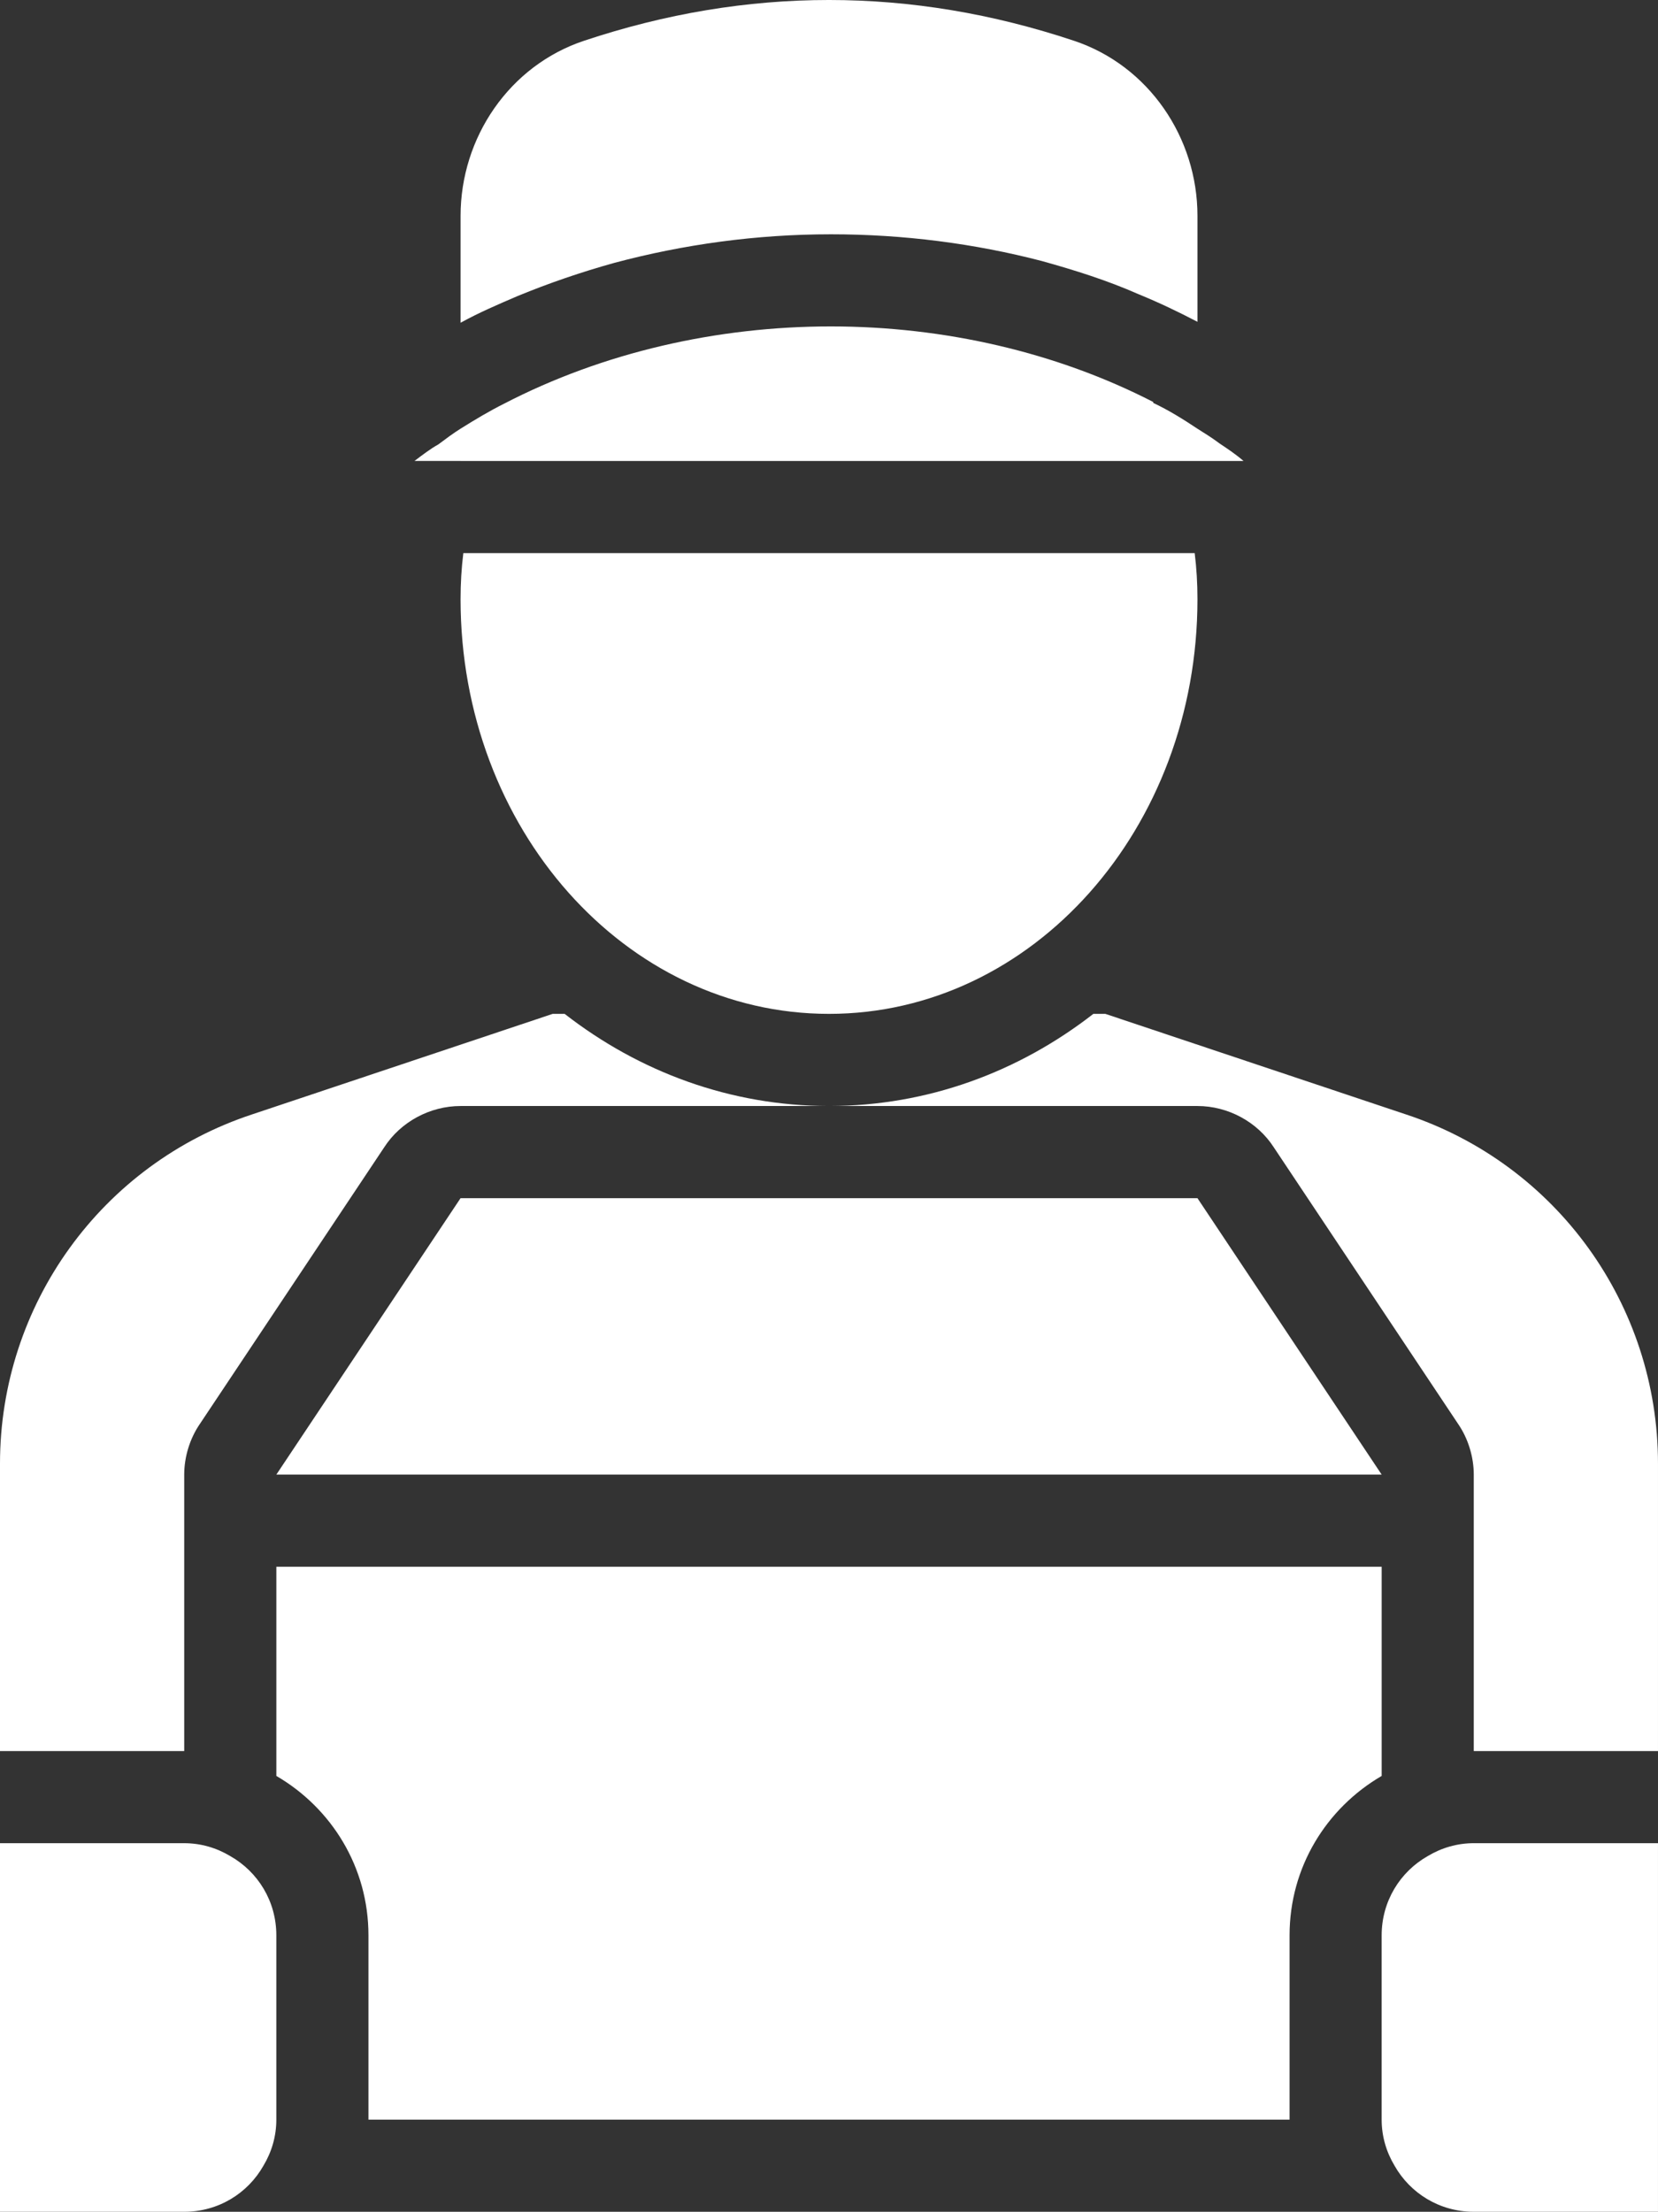 <?xml version="1.0" encoding="utf-8"?>
<!-- Generator: Adobe Illustrator 28.0.0, SVG Export Plug-In . SVG Version: 6.00 Build 0)  -->
<svg version="1.1" id="_xFF91_饑1" xmlns="http://www.w3.org/2000/svg" xmlns:xlink="http://www.w3.org/1999/xlink" x="0px"
	 y="0px" viewBox="0 0 127.477 169.987" style="enable-background:new 0 0 127.477 169.987;" xml:space="preserve">
<rect x="0" y="0" width="127.477" height="169.987" fill="#333333" stroke="none"/>
<style type="text/css">
	.st0{fill:#FFFFFF;}
</style>
<g>
	<path class="st0" d="M43.413,77.921c5.737,4.462,12.748,7.082,20.326,7.082H35.411
		c-2.337,0-4.604,1.204-5.879,3.186l-14.164,21.246
		c-0.779,1.133-1.204,2.549-1.204,3.895v21.247H0v-22.096
		c0-12.181,7.79-23.017,19.405-26.841l23.087-7.719H43.413z M108.072,85.64
		L84.985,77.921h-0.921c-5.737,4.462-12.748,7.082-20.326,7.082h28.329
		c2.336,0,4.603,1.204,5.877,3.186l14.164,21.246
		c0.779,1.133,1.204,2.549,1.204,3.895v21.247h14.164v-22.096
		C127.477,100.3,119.687,89.464,108.072,85.64z M106.23,120.413H21.247v16.076
		c4.249,2.479,7.082,7.012,7.082,12.253v14.163h70.821v-14.163
		c0-5.241,2.832-9.774,7.081-12.253V120.413z M92.067,92.085H35.411l-14.164,21.245
		h84.984L92.067,92.085z M17.705,142.651c-1.063-0.638-2.266-0.992-3.541-0.992H0
		v28.328h14.164c2.62,0,4.887-1.417,6.09-3.541
		c0.638-1.062,0.992-2.266,0.992-3.541v-14.163
		C21.247,146.121,19.83,143.855,17.705,142.651z M109.771,142.651
		c-2.124,1.204-3.541,3.47-3.541,6.09v14.163c0,1.275,0.355,2.479,0.992,3.541
		c1.204,2.124,3.47,3.541,6.09,3.541h14.164v-28.328h-14.164
		C112.038,141.659,110.834,142.013,109.771,142.651z M35.411,46.051
		c0,17.634,12.677,31.87,28.328,31.87c15.652,0,28.329-14.235,28.329-31.87
		c0-1.204-0.071-2.407-0.213-3.541h-56.231
		C35.481,43.644,35.411,44.847,35.411,46.051z M47.238,20.202
		c5.31-1.417,10.906-2.195,16.643-2.195c5.594,0,11.048,0.708,16.218,2.053
		c2.549,0.709,5.029,1.488,7.436,2.55c1.559,0.637,3.045,1.345,4.533,2.124
		v-1.984v-6.161c0-6.019-3.754-11.544-9.491-13.455
		c-12.535-4.179-25.141-4.179-37.676,0c-5.737,1.911-9.489,7.436-9.489,13.455
		v6.161v2.055c1.415-0.78,2.903-1.417,4.391-2.055
		C42.209,21.759,44.687,20.91,47.238,20.202z M35.411,35.428h1.629h53.399h1.629
		h2.124h1.417c-0.567-0.496-1.205-0.921-1.842-1.346
		c-0.567-0.425-1.134-0.779-1.7-1.133c-1.063-0.708-2.195-1.417-3.399-1.984
		v-0.07c-7.437-3.825-16.077-5.808-24.788-5.808
		c-8.712,0-17.494,1.982-25.142,5.948c-1.133,0.567-2.195,1.205-3.328,1.912
		c-0.567,0.354-1.134,0.779-1.701,1.204c-0.637,0.354-1.275,0.85-1.84,1.275
		h1.415H35.411z"/>
</g>
</svg>
